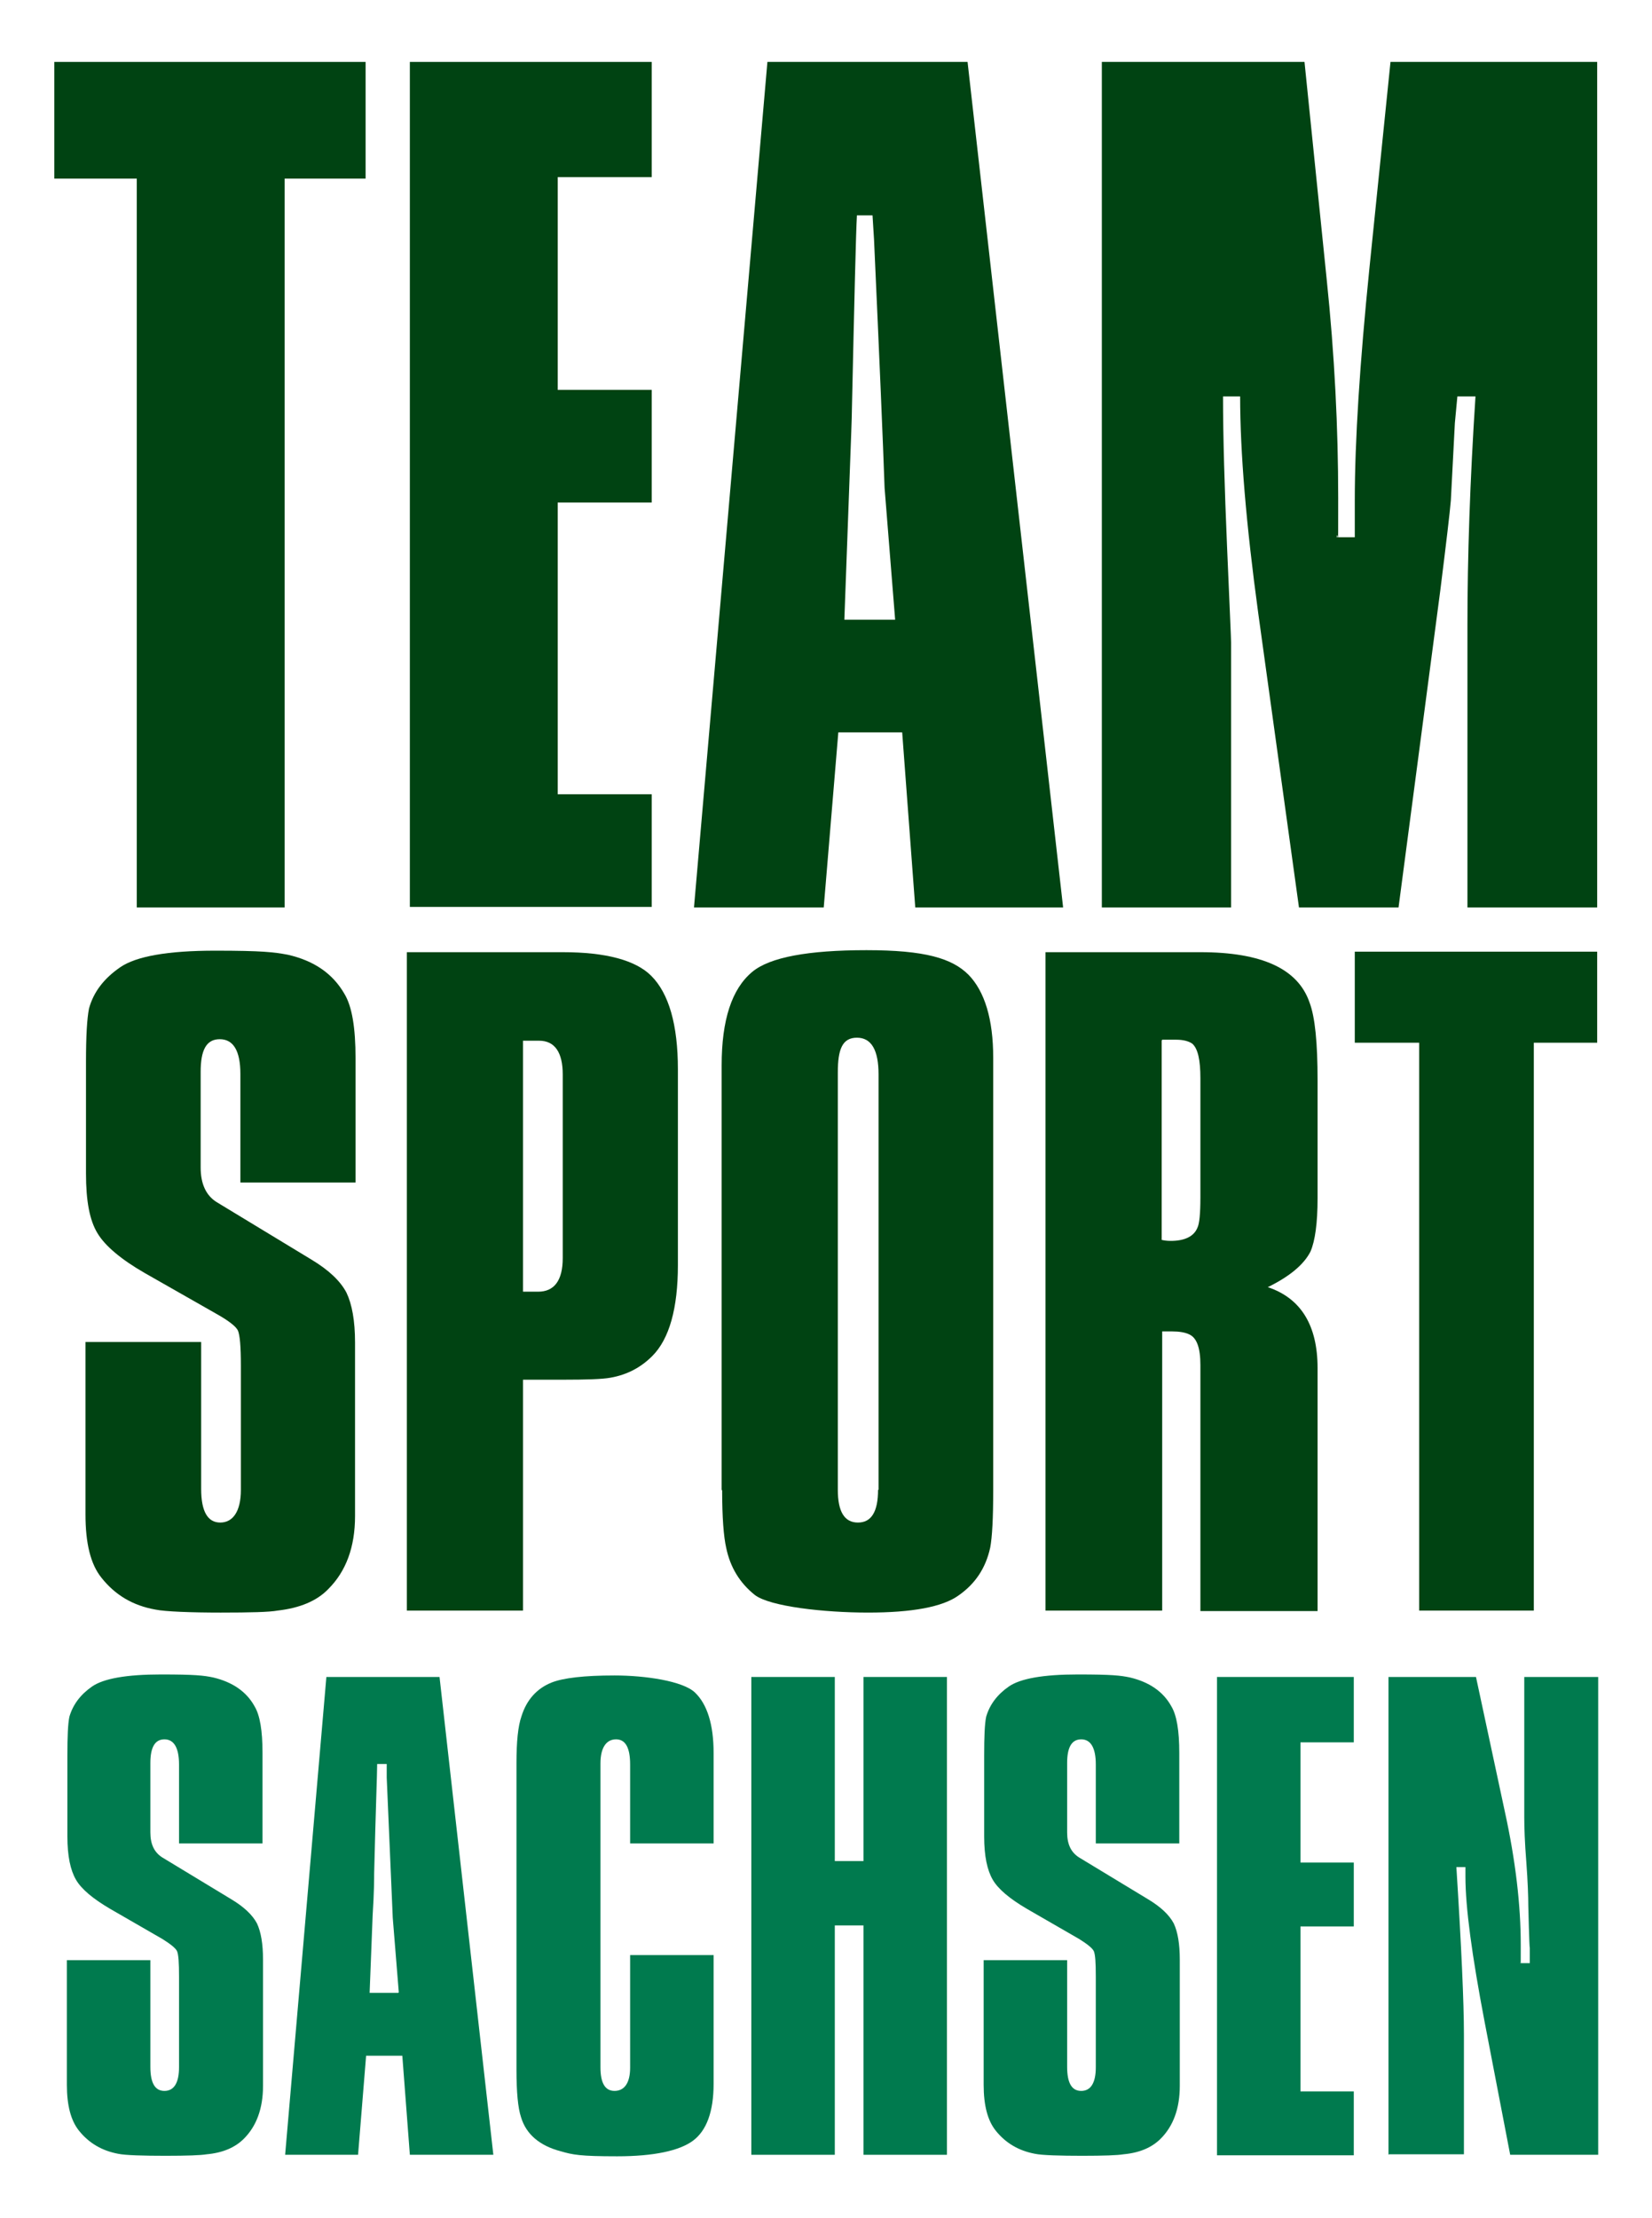 <svg xmlns="http://www.w3.org/2000/svg" width="115.9mm" height="155.6mm" viewBox="0 0 328.5 441"><defs><style>      .cls-1 {        fill: #004312;      }      .cls-2 {        fill: #007a4e;      }    </style></defs><g><g id="Ebene_1"><g><g><path class="cls-1" d="M27.2,180.4V35.5H10.8V12.3h61.9v23.2h-16.1v144.9h-29.4Z"></path><path class="cls-1" d="M81.5,180.4V12.3h48.1v22.9h-18.7v42.3h18.7v22.4h-18.7v58h18.7v22.4h-48.1Z"></path><path class="cls-1" d="M138,180.4l14.6-168.1h39.8l19,168.1h-29.4l-2.6-34.8h-12.7l-2.9,34.8h-25.8ZM178,123.2l-2.1-26.2c-.3-8.7-1-25.2-2.1-49.4l-.3-4.8h-3.1c-.2,3.4-.5,16.2-1,38.6,0,1.5-.2,6.4-.5,14.6l-1,27.2h10.1Z"></path><path class="cls-1" d="M219.1,180.4V12.3h40.3l4.4,43.1c1.6,15.3,2.3,29.8,2.3,43.6s0,5.6-.3,7.8h3.6v-7.3c0-11.9,1-27.3,2.9-46.1l4.2-41.1h41.1v168.1h-25.8v-56.2c0-13.4.5-28.6,1.6-45.4h-3.6l-.5,5.3-.8,15.4c-.2,2.4-.9,8.3-2.1,17.9l-8.3,63h-19.8l-8.1-58.5c-2.4-17.6-3.6-32-3.6-43.1h-3.4c0,8.1.3,18,.8,29.9.5,11.8.8,18.2.8,19v52.7h-25.8Z"></path></g><g><path class="cls-1" d="M17.1,266.8h22.9v29.2c0,4.5,1.3,6.7,3.8,6.7s4.1-2.2,4.1-6.5v-24.7c0-3.8-.2-6.1-.6-7-.4-.8-1.8-1.9-4.1-3.2l-14.4-8.2c-4.7-2.7-7.9-5.4-9.4-7.9-1.6-2.6-2.3-6.5-2.3-11.9v-22.2c0-5.1.2-8.6.6-10.6.9-3.3,3-6,6.2-8.2,3.2-2.2,9.5-3.3,18.9-3.3s11.7.3,14.4.8c5.3,1.2,9,3.8,11.3,7.8,1.5,2.5,2.2,6.7,2.2,12.8v24.7h-22.9v-21.6c0-4.6-1.4-6.9-4.1-6.9s-3.8,2.2-3.8,6.5v19c0,3.3,1.1,5.6,3.2,6.9l18.8,11.4c3.5,2.1,5.8,4.3,7,6.6,1.1,2.3,1.7,5.6,1.7,9.9v34.5c0,6.2-1.8,11-5.3,14.5-2.3,2.4-5.7,3.8-10.1,4.3-1.6.3-5.4.4-11.3.4s-11.1-.2-13-.6c-4.5-.8-8-2.9-10.7-6.3-2.2-2.7-3.2-6.9-3.2-12.6v-34.3Z"></path><path class="cls-1" d="M80.9,320.2v-130.9h31c8.6,0,14.5,1.6,17.6,4.7,3.5,3.5,5.3,9.7,5.3,18.6v38.9c0,8.6-1.7,14.7-5.1,18.1-2.2,2.2-4.9,3.7-8.3,4.3-1.6.3-4.8.4-9.5.4h-7.9v45.9h-23.1ZM104,256.8h3c3.2,0,4.9-2.2,4.9-6.7v-36.5c0-4.4-1.6-6.7-4.7-6.7h-3.2v49.9Z"></path><path class="cls-1" d="M143.5,296.2v-84.4c0-9,2-15.2,6.1-18.6,3.5-2.9,11.1-4.3,22.7-4.3s17,1.6,20.3,4.9c3.2,3.3,4.9,8.8,4.9,16.5v86c0,5.5-.2,9.3-.6,11.4-.9,4.1-3,7.2-6.3,9.5-3.2,2.3-9.3,3.4-18,3.4s-19.5-1.2-22.5-3.5c-3-2.4-4.9-5.5-5.7-9.4-.5-2.2-.8-6-.8-11.4ZM174.7,296.2v-82.6c0-4.8-1.4-7.3-4.3-7.3s-3.8,2.3-3.8,6.9v83c0,4.3,1.3,6.5,4,6.5s4-2.2,4-6.5Z"></path><path class="cls-1" d="M207.9,320.2v-130.9h30.8c12.2,0,19.4,3.3,21.7,10,1.1,2.9,1.6,8,1.6,15.5v23.4c0,5-.5,8.5-1.4,10.6-1.3,2.6-4.2,5-8.5,7.1,6.6,2.2,9.9,7.6,9.9,16.1v48.3h-23.3v-48.9c0-3.4-.7-5.4-2.2-6.1-.8-.4-2-.6-3.4-.6h-2v55.5h-23.1ZM231,206.9v39.6c.4.1,1,.2,1.8.2,2.8,0,4.6-.9,5.3-2.6.4-.8.6-2.8.6-6.1v-23.6c0-3.7-.5-5.9-1.6-6.9-.7-.5-1.8-.8-3.2-.8h-2.8Z"></path><path class="cls-1" d="M282.2,320.2v-112.9h-12.8v-18.1h48.2v18.1h-12.6v112.9h-22.9Z"></path></g><g><path class="cls-2" d="M13.3,389.7h16.6v21.2c0,3.2.9,4.8,2.8,4.8s2.9-1.6,2.9-4.7v-18c0-2.8-.1-4.4-.4-5.1-.3-.6-1.3-1.4-2.9-2.4l-10.4-6c-3.4-2-5.7-3.9-6.8-5.8-1.1-1.9-1.7-4.7-1.7-8.6v-16.1c0-3.7.1-6.3.4-7.7.7-2.4,2.2-4.4,4.5-6,2.3-1.6,6.9-2.4,13.7-2.4s8.5.2,10.4.6c3.8.9,6.6,2.8,8.2,5.7,1.1,1.8,1.6,4.9,1.6,9.3v18h-16.6v-15.7c0-3.3-1-5-2.9-5s-2.8,1.6-2.8,4.7v13.8c0,2.4.8,4,2.4,5l13.7,8.3c2.5,1.5,4.2,3.1,5.1,4.8.8,1.7,1.2,4.1,1.2,7.2v25.1c0,4.5-1.3,8-3.8,10.5-1.7,1.7-4.1,2.8-7.4,3.1-1.2.2-3.9.3-8.2.3s-8-.1-9.4-.4c-3.2-.6-5.8-2.1-7.8-4.6-1.6-2-2.4-5-2.4-9.1v-24.9Z"></path><path class="cls-2" d="M56.7,428.4l8.2-95h22.5l10.7,95h-16.6l-1.5-19.7h-7.2l-1.6,19.7h-14.6ZM79.3,396.1l-1.2-14.8c-.2-4.9-.6-14.2-1.2-27.9v-2.7h-1.9c0,1.9-.3,9.2-.6,21.8,0,.9,0,3.6-.3,8.3l-.6,15.4h5.7Z"></path><path class="cls-2" d="M141.9,388.8v25.5c0,5.5-1.4,9.3-4.1,11.3-2.7,2-7.8,3.1-15.1,3.1s-8.8-.3-11.2-1c-4.2-1.1-6.9-3.4-7.9-6.8-.6-1.8-.9-4.9-.9-9.4v-61c0-4.2.3-7.3,1-9.3,1-3.2,3-5.5,6-6.7,2.3-.9,6.4-1.4,12.5-1.4s13.6,1.1,16,3.4c2.4,2.3,3.7,6.3,3.7,12v18h-16.6v-15.7c0-3.3-.9-5-2.8-5s-3.1,1.6-3.1,4.8v60.4c0,3.1.9,4.7,2.8,4.7s3.1-1.5,3.1-4.6v-22.4h16.6Z"></path><path class="cls-2" d="M149.4,428.4v-95h16.6v36.6h5.7v-36.6h16.6v95h-16.6v-45.6h-5.7v45.6h-16.6Z"></path><path class="cls-2" d="M195.6,389.7h16.6v21.2c0,3.2.9,4.8,2.8,4.8s2.9-1.6,2.9-4.7v-18c0-2.8-.1-4.4-.4-5.1-.3-.6-1.3-1.4-2.9-2.4l-10.4-6c-3.4-2-5.7-3.9-6.8-5.8-1.1-1.9-1.7-4.7-1.7-8.6v-16.1c0-3.7.1-6.3.4-7.7.7-2.4,2.2-4.4,4.5-6,2.3-1.6,6.9-2.4,13.7-2.4s8.5.2,10.4.6c3.8.9,6.6,2.8,8.2,5.7,1.1,1.8,1.6,4.9,1.6,9.3v18h-16.6v-15.7c0-3.3-1-5-2.9-5s-2.8,1.6-2.8,4.7v13.8c0,2.4.8,4,2.4,5l13.7,8.3c2.5,1.5,4.2,3.1,5.1,4.8.8,1.7,1.2,4.1,1.2,7.2v25.1c0,4.5-1.3,8-3.8,10.5-1.7,1.7-4.1,2.8-7.4,3.1-1.2.2-3.9.3-8.2.3s-8-.1-9.4-.4c-3.2-.6-5.8-2.1-7.8-4.6-1.6-2-2.4-5-2.4-9.1v-24.9Z"></path><path class="cls-2" d="M242,428.4v-95h27.2v13h-10.6v23.9h10.6v12.7h-10.6v32.8h10.6v12.7h-27.2Z"></path><path class="cls-2" d="M276.1,428.4v-95h17.4l5.7,26.6c2.2,10,3.2,18.9,3.2,26.6s0,2.7-.1,3.7h1.9v-3c-.1,0-.3-8.4-.3-8.4,0-1.8-.1-4.8-.4-8.8-.3-3.8-.4-6.7-.4-8.8v-27.9h14.7v95h-17.5l-5.1-26.5c-2.5-13.1-3.8-22.7-3.8-28.8v-1.9h-1.8c1,15.8,1.5,26.9,1.5,33.3v23.8h-14.9Z"></path></g></g></g></g></svg>